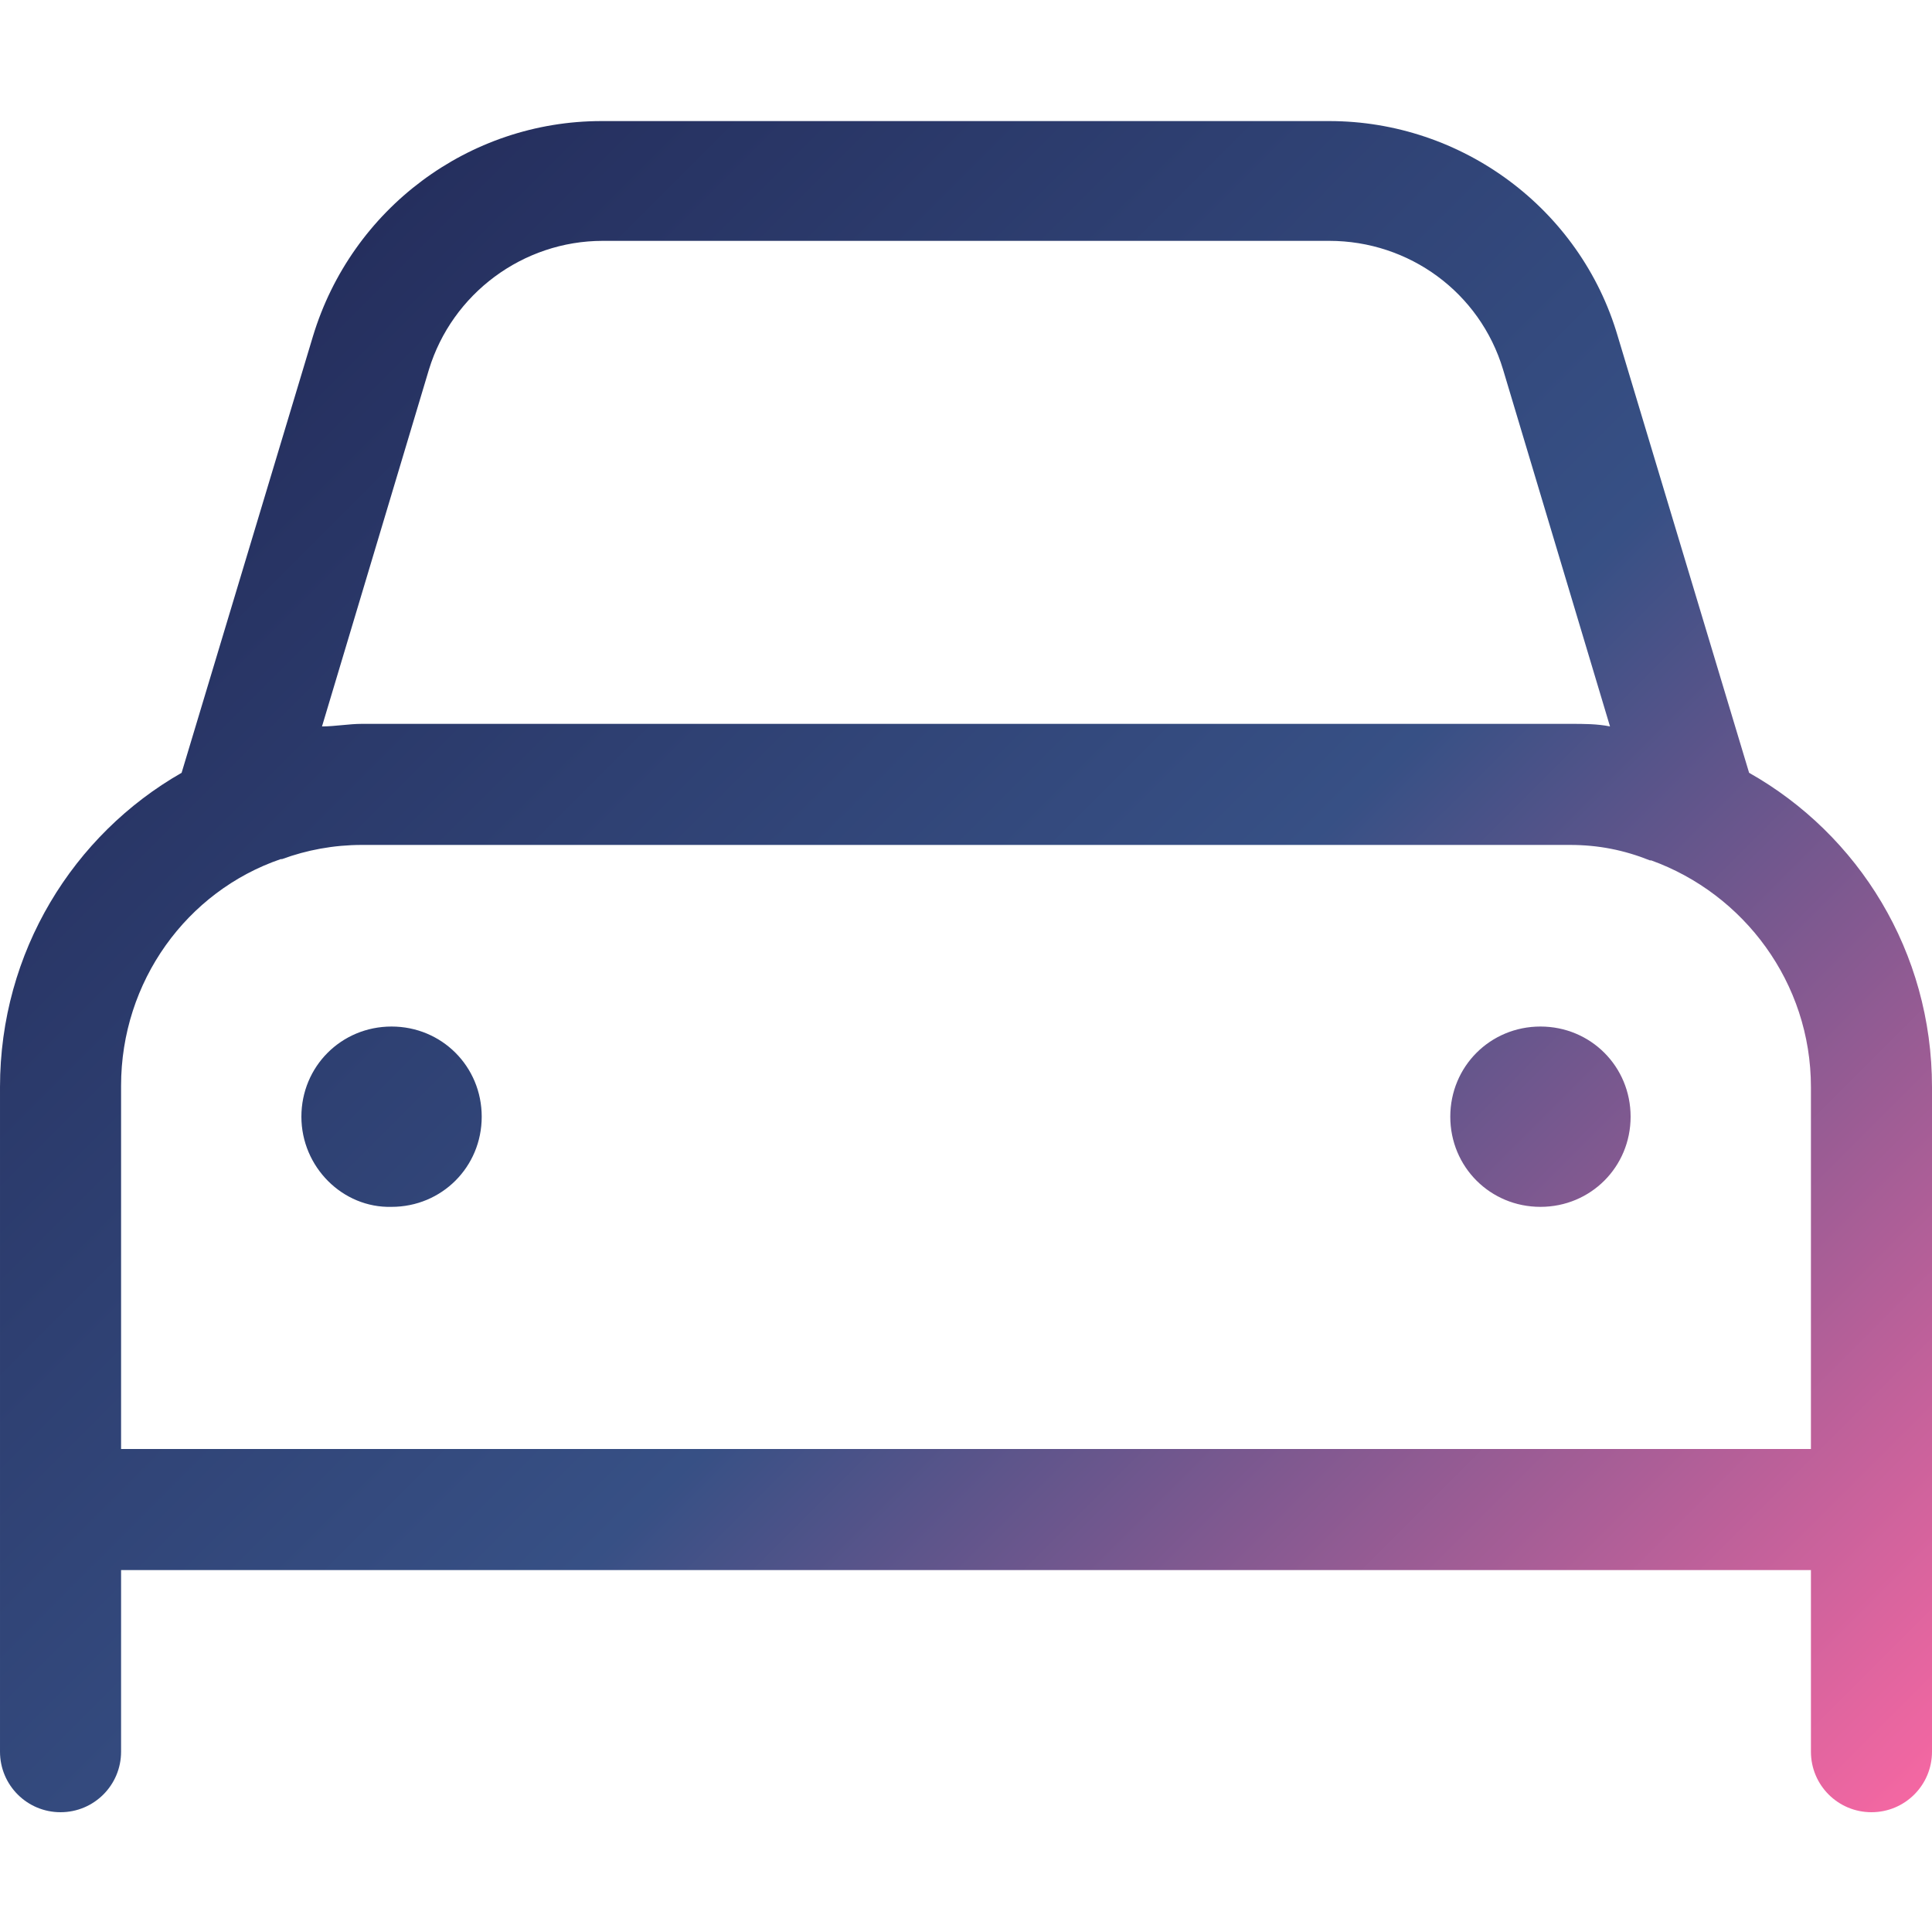 <?xml version="1.0" encoding="UTF-8"?>
<svg id="Calque_1" data-name="Calque 1" xmlns="http://www.w3.org/2000/svg" version="1.1" xmlns:xlink="http://www.w3.org/1999/xlink" viewBox="0 0 150 150">
  <defs>
    <style>
      .cls-1 {
        fill: url(#Nouvelle_nuance_de_dégradé_1_3);
        stroke-width: 0px;
      }
    </style>
    <linearGradient id="Nouvelle_nuance_de_dégradé_1_3" data-name="Nouvelle nuance de dégradé 1 3" x1="135.4" y1="-.6" x2="14.6" y2="120.2" gradientTransform="translate(0 152) scale(1 -1)" gradientUnits="userSpaceOnUse">
      <stop offset="0" stop-color="#f467a2"/>
      <stop offset=".5" stop-color="#375085"/>
      <stop offset="1" stop-color="#252f5e"/>
    </linearGradient>
  </defs>
  <path class="cls-1" d="M23.4,86.7c0-3.9,3.1-7,7-7s7,3.1,7,7-3.1,7-7,7c-3.8.1-7-3.1-7-7ZM126.6,86.7c0,3.9-3.1,7-7,7s-7-3.1-7-7,3.1-7,7-7,7,3.1,7,7ZM14.1,60l10.2-33.9c3-9.9,12.1-16.7,22.4-16.7h56.5c10.3,0,19.5,6.8,22.4,16.7l10.2,33.9c8.5,4.8,14.2,13.9,14.2,24.4v51.6c0,2.6-2.1,4.7-4.7,4.7s-4.7-2.1-4.7-4.7v-14.1H9.4v14.1c0,2.6-2.1,4.7-4.7,4.7s-4.7-2.1-4.7-4.7v-51.6c0-10.5,5.7-19.6,14.1-24.4ZM25,56.4c1,0,2.1-.2,3.1-.2h93.8c1.1,0,2.1,0,3.1.2l-8.3-27.7c-1.8-6-7.3-10-13.5-10h-56.4c-6.2,0-11.7,4.1-13.5,10l-8.3,27.7ZM9.4,84.4v28.1h131.2v-28.1c0-8.1-5.2-15-12.4-17.6h-.1c-2-.8-4-1.2-6.2-1.2H28.1c-2.2,0-4.3.4-6.2,1.1h0c0,0-.1,0-.1,0-7.3,2.5-12.4,9.5-12.4,17.6h0Z"/>
</svg>
